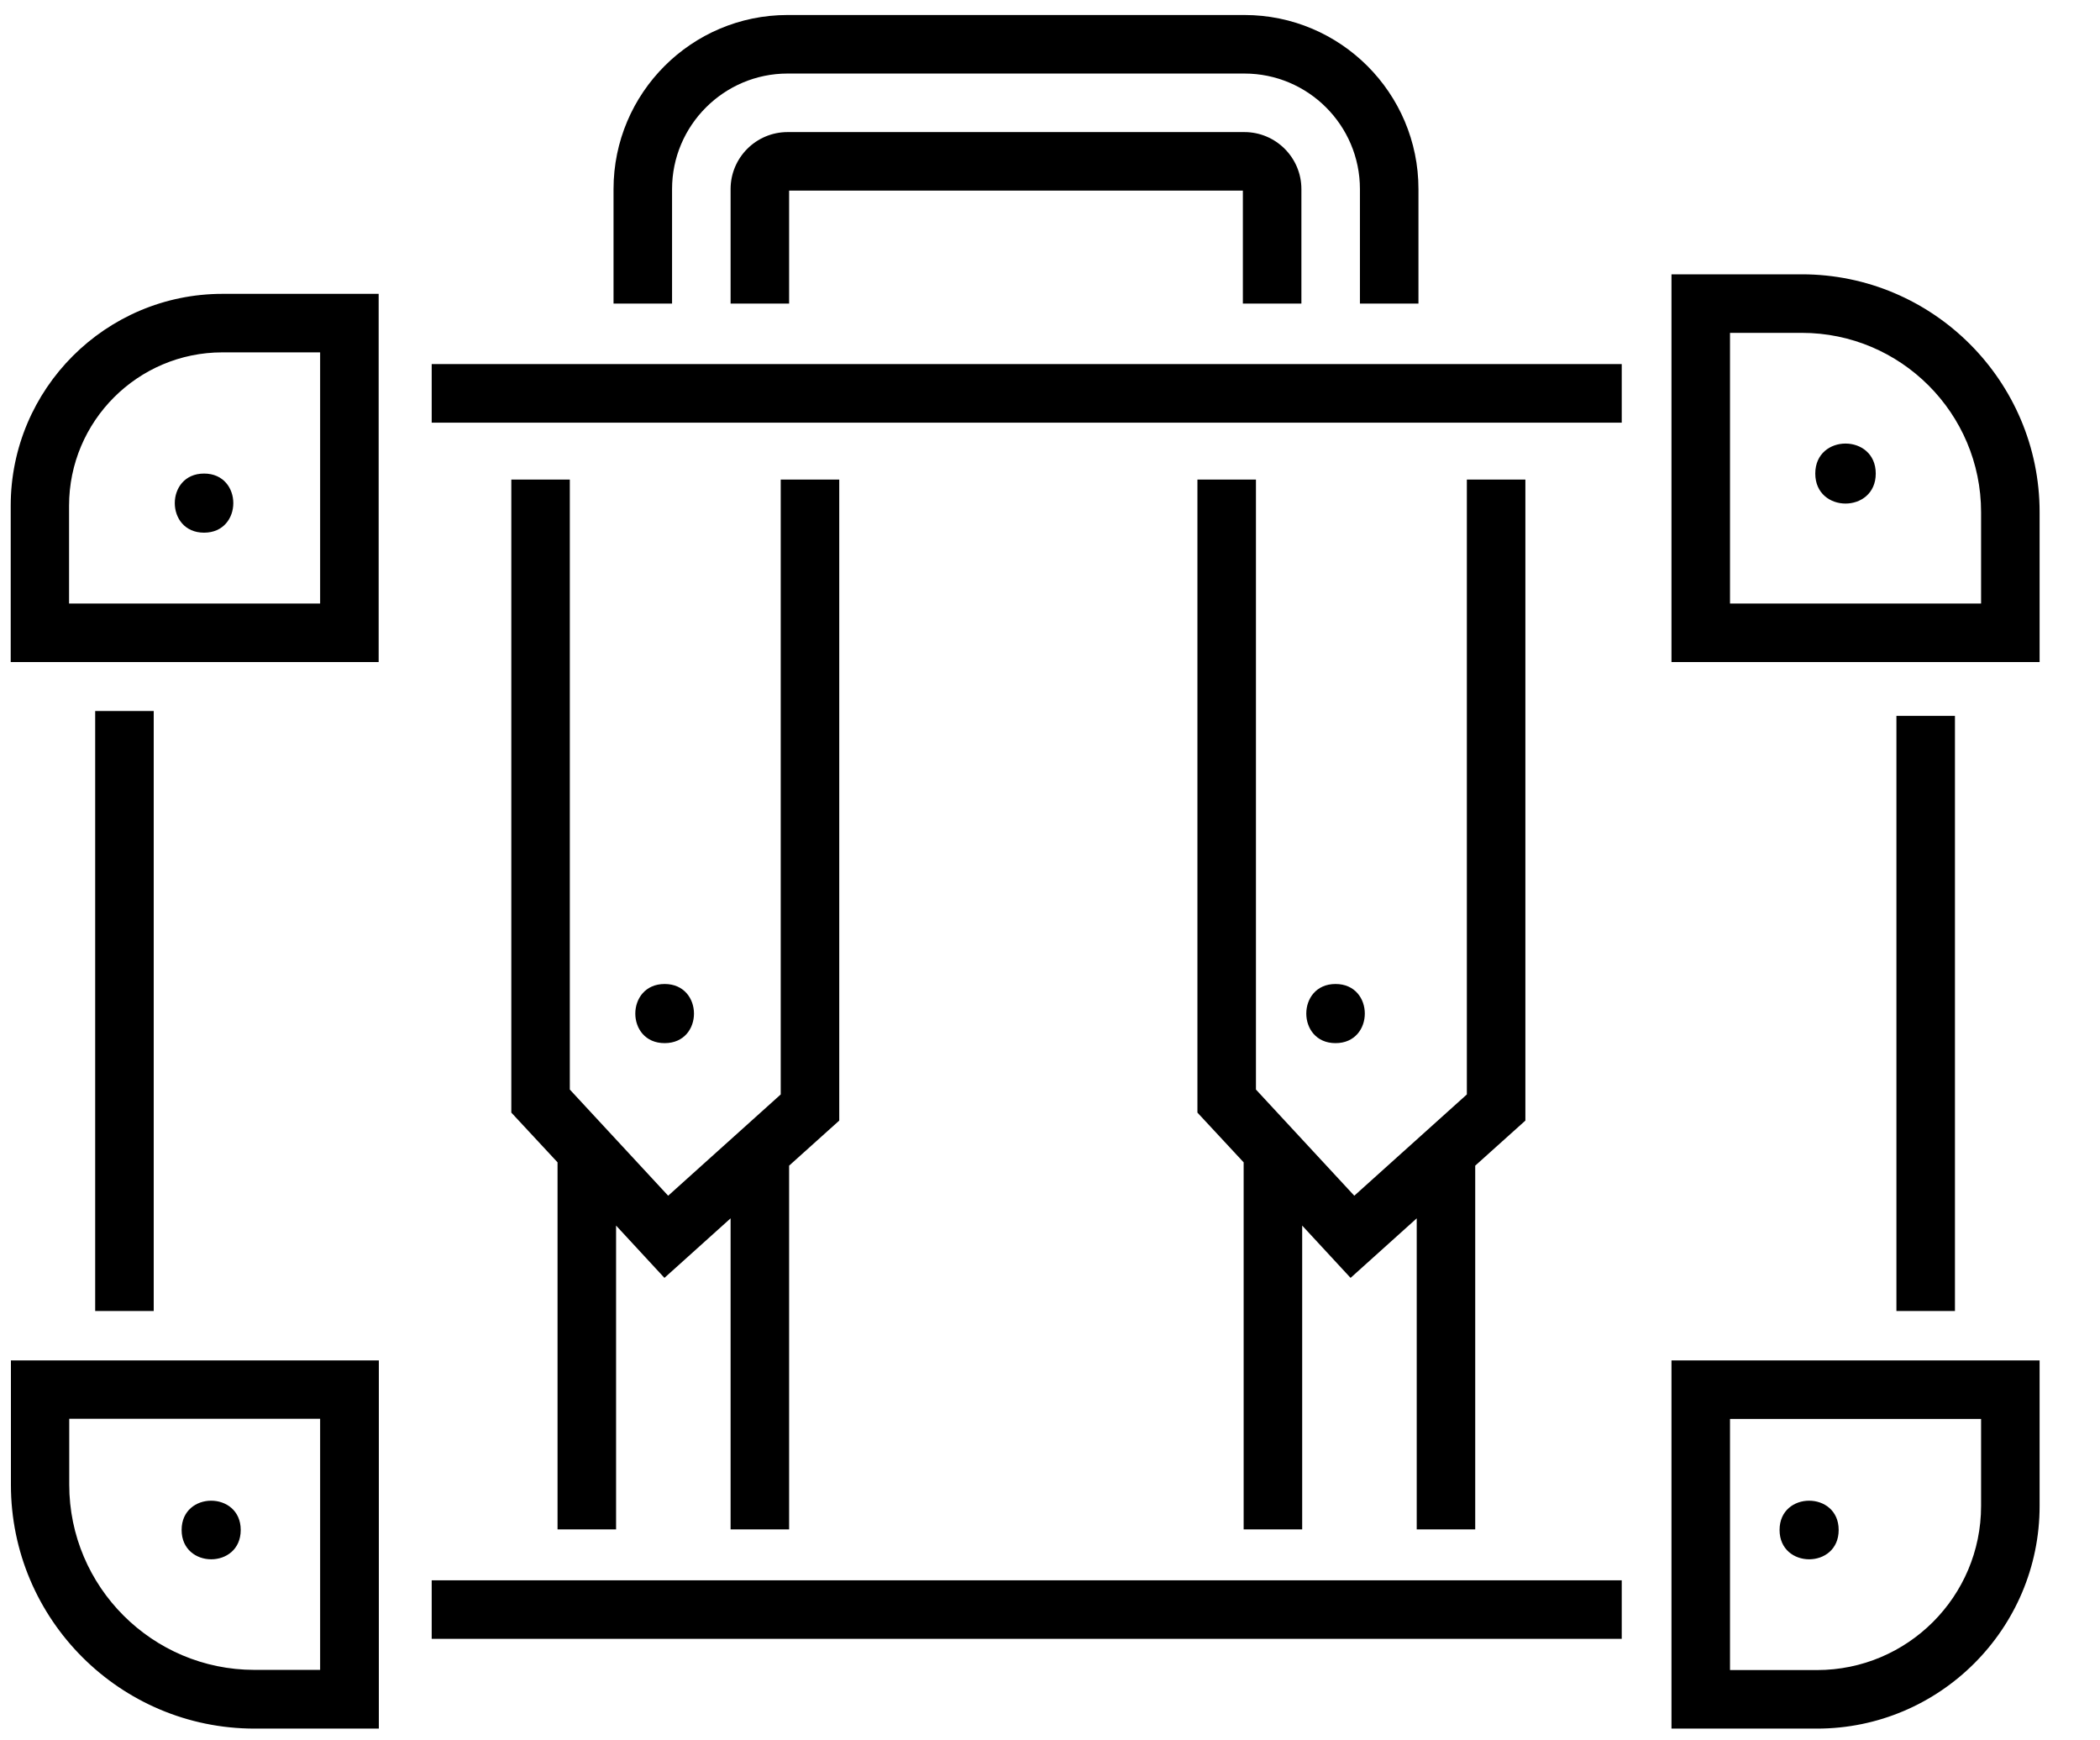 <svg width="70" height="58" viewBox="0 0 70 58" fill="none" xmlns="http://www.w3.org/2000/svg">
<g clip-path="url(#clip0_948_469)">
<path d="M5.124 23.696V43.692H3.173V23.696H5.124ZM14.39 54.617H54.058V52.666H14.39V54.617ZM63.214 23.858V43.692H65.165V23.858H63.214ZM14.39 14.085H54.058V12.134H14.39V14.085ZM7.413 9.793H12.622V22.064H0.357V16.855C0.357 12.96 3.524 9.793 7.419 9.793H7.413ZM10.671 11.743H7.413C4.597 11.743 2.302 14.033 2.302 16.855V20.113H10.671V11.743ZM0.357 45.337H12.628V57.608H8.486C4.005 57.608 0.364 53.967 0.364 49.486V45.344L0.357 45.337ZM2.308 49.48C2.308 52.881 5.078 55.651 8.479 55.651H10.671V47.282H2.308V49.473V49.48ZM55.716 45.337H67.987V50.189C67.987 54.279 64.658 57.608 60.567 57.608H55.716V45.337ZM57.667 55.657H60.567C63.585 55.657 66.036 53.206 66.036 50.189V47.288H57.667V55.657ZM67.987 17.069V22.064H55.716V9.142H60.06C64.43 9.142 67.987 12.699 67.987 17.069ZM66.036 17.069C66.036 13.772 63.357 11.093 60.06 11.093H57.667V20.113H66.036V17.069ZM6.802 17.752C8.102 17.752 8.102 15.782 6.802 15.782C5.501 15.782 5.501 17.752 6.802 17.752ZM60.509 15.782C60.509 17.115 62.525 17.115 62.525 15.782C62.525 14.449 60.509 14.449 60.509 15.782ZM61.289 50.988C61.289 49.688 59.319 49.688 59.319 50.988C59.319 52.289 61.289 52.295 61.289 50.988ZM8.024 50.988C8.024 49.688 6.054 49.688 6.054 50.988C6.054 52.289 8.024 52.295 8.024 50.988ZM17.044 15.983V37.079L18.585 38.737V50.969H20.536V40.844L22.148 42.587L24.353 40.603V50.969H26.304V38.847L27.975 37.345V15.983H26.024V36.474L22.272 39.849L18.994 36.311V15.983H17.044ZM43.38 10.118V6.301C43.38 5.254 42.528 4.402 41.481 4.402H26.252C25.205 4.402 24.353 5.254 24.353 6.301V10.118H26.304V6.353H41.429V10.118H43.38ZM22.402 6.301C22.402 4.181 24.132 2.451 26.252 2.451H41.481C43.601 2.451 45.331 4.174 45.331 6.301V10.118H47.282V6.301C47.282 3.101 44.681 0.5 41.481 0.5H26.252C23.052 0.5 20.451 3.101 20.451 6.301V10.118H22.402V6.301ZM39.914 15.983V37.079L41.455 38.737V50.969H43.406V40.844L45.019 42.587L47.224 40.603V50.969H49.174V38.847L50.846 37.345V15.983H48.895V36.474L45.143 39.849L41.865 36.311V15.983H39.914ZM22.155 32.793C20.854 32.793 20.848 34.764 22.155 34.764C23.462 34.764 23.455 32.793 22.155 32.793ZM44.518 32.793C43.218 32.793 43.218 34.764 44.518 34.764C45.819 34.764 45.819 32.793 44.518 32.793Z" fill="black"/>
</g>
<defs>
<clipPath id="clip0_948_469">
<rect width="68.736" height="57.108" fill="white" transform="translate(0.357 0.5)"/>
</clipPath>
</defs>
</svg>
